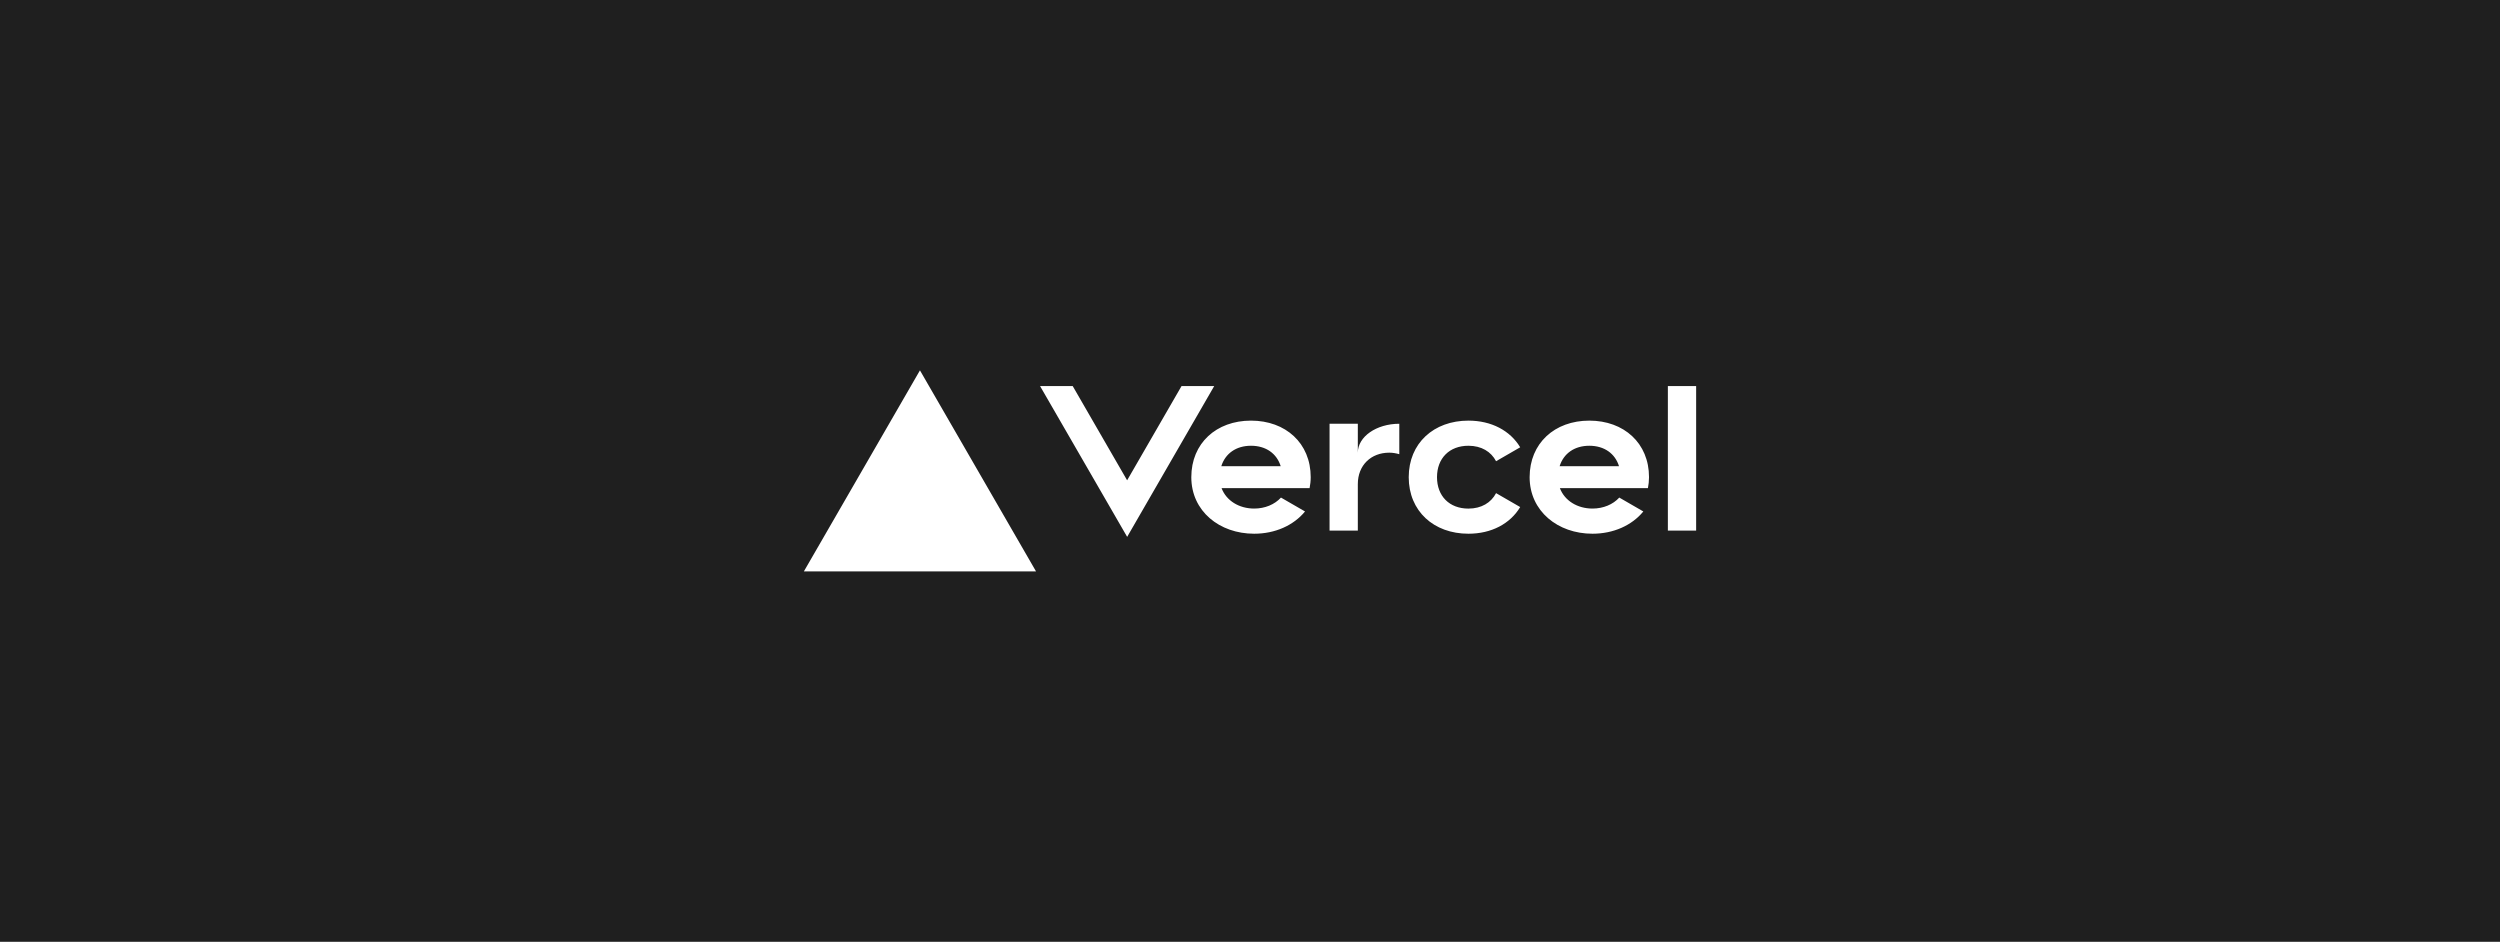 <svg width="292" height="110" viewBox="0 0 292 110" fill="none" xmlns="http://www.w3.org/2000/svg">
<rect width="292" height="110" fill="#1F1F1F"/>
<path d="M146.117 49.129C142.066 49.129 139.145 51.771 139.145 55.734C139.145 59.697 142.429 62.339 146.485 62.339C148.932 62.339 151.09 61.371 152.426 59.738L149.618 58.116C148.877 58.927 147.75 59.4 146.485 59.4C144.727 59.4 143.233 58.483 142.679 57.015H152.961C153.042 56.604 153.09 56.178 153.09 55.73C153.09 51.771 150.173 49.129 146.117 49.129ZM142.649 54.45C143.108 52.985 144.363 52.064 146.117 52.064C147.875 52.064 149.13 52.985 149.585 54.45H142.649ZM141.82 45.092L131.652 62.706L121.479 45.092H125.292L131.648 56.101L138.004 45.092H141.82ZM107.45 43.257L121.01 66.743H93.891L107.45 43.257ZM167.842 55.734C167.842 57.936 169.28 59.404 171.512 59.404C173.024 59.404 174.157 58.717 174.741 57.598L177.559 59.224C176.392 61.169 174.205 62.339 171.512 62.339C167.456 62.339 164.539 59.697 164.539 55.734C164.539 51.771 167.46 49.129 171.512 49.129C174.205 49.129 176.389 50.299 177.559 52.244L174.741 53.87C174.157 52.751 173.024 52.064 171.512 52.064C169.284 52.064 167.842 53.532 167.842 55.734ZM198.109 45.092V61.972H194.807V45.092H198.109ZM185.632 49.129C181.581 49.129 178.66 51.771 178.66 55.734C178.66 59.697 181.948 62.339 186 62.339C188.447 62.339 190.605 61.371 191.941 59.738L189.133 58.116C188.392 58.927 187.265 59.4 186 59.4C184.242 59.4 182.748 58.483 182.194 57.015H192.477C192.557 56.604 192.605 56.178 192.605 55.73C192.605 51.771 189.688 49.129 185.632 49.129ZM182.165 54.45C182.623 52.985 183.875 52.064 185.632 52.064C187.39 52.064 188.645 52.985 189.1 54.45H182.165ZM163.438 49.495V53.051C163.071 52.945 162.682 52.872 162.264 52.872C160.132 52.872 158.594 54.34 158.594 56.541V61.972H155.292V49.495H158.594V52.872C158.594 51.007 160.763 49.495 163.438 49.495Z" fill="white"/>
</svg>
